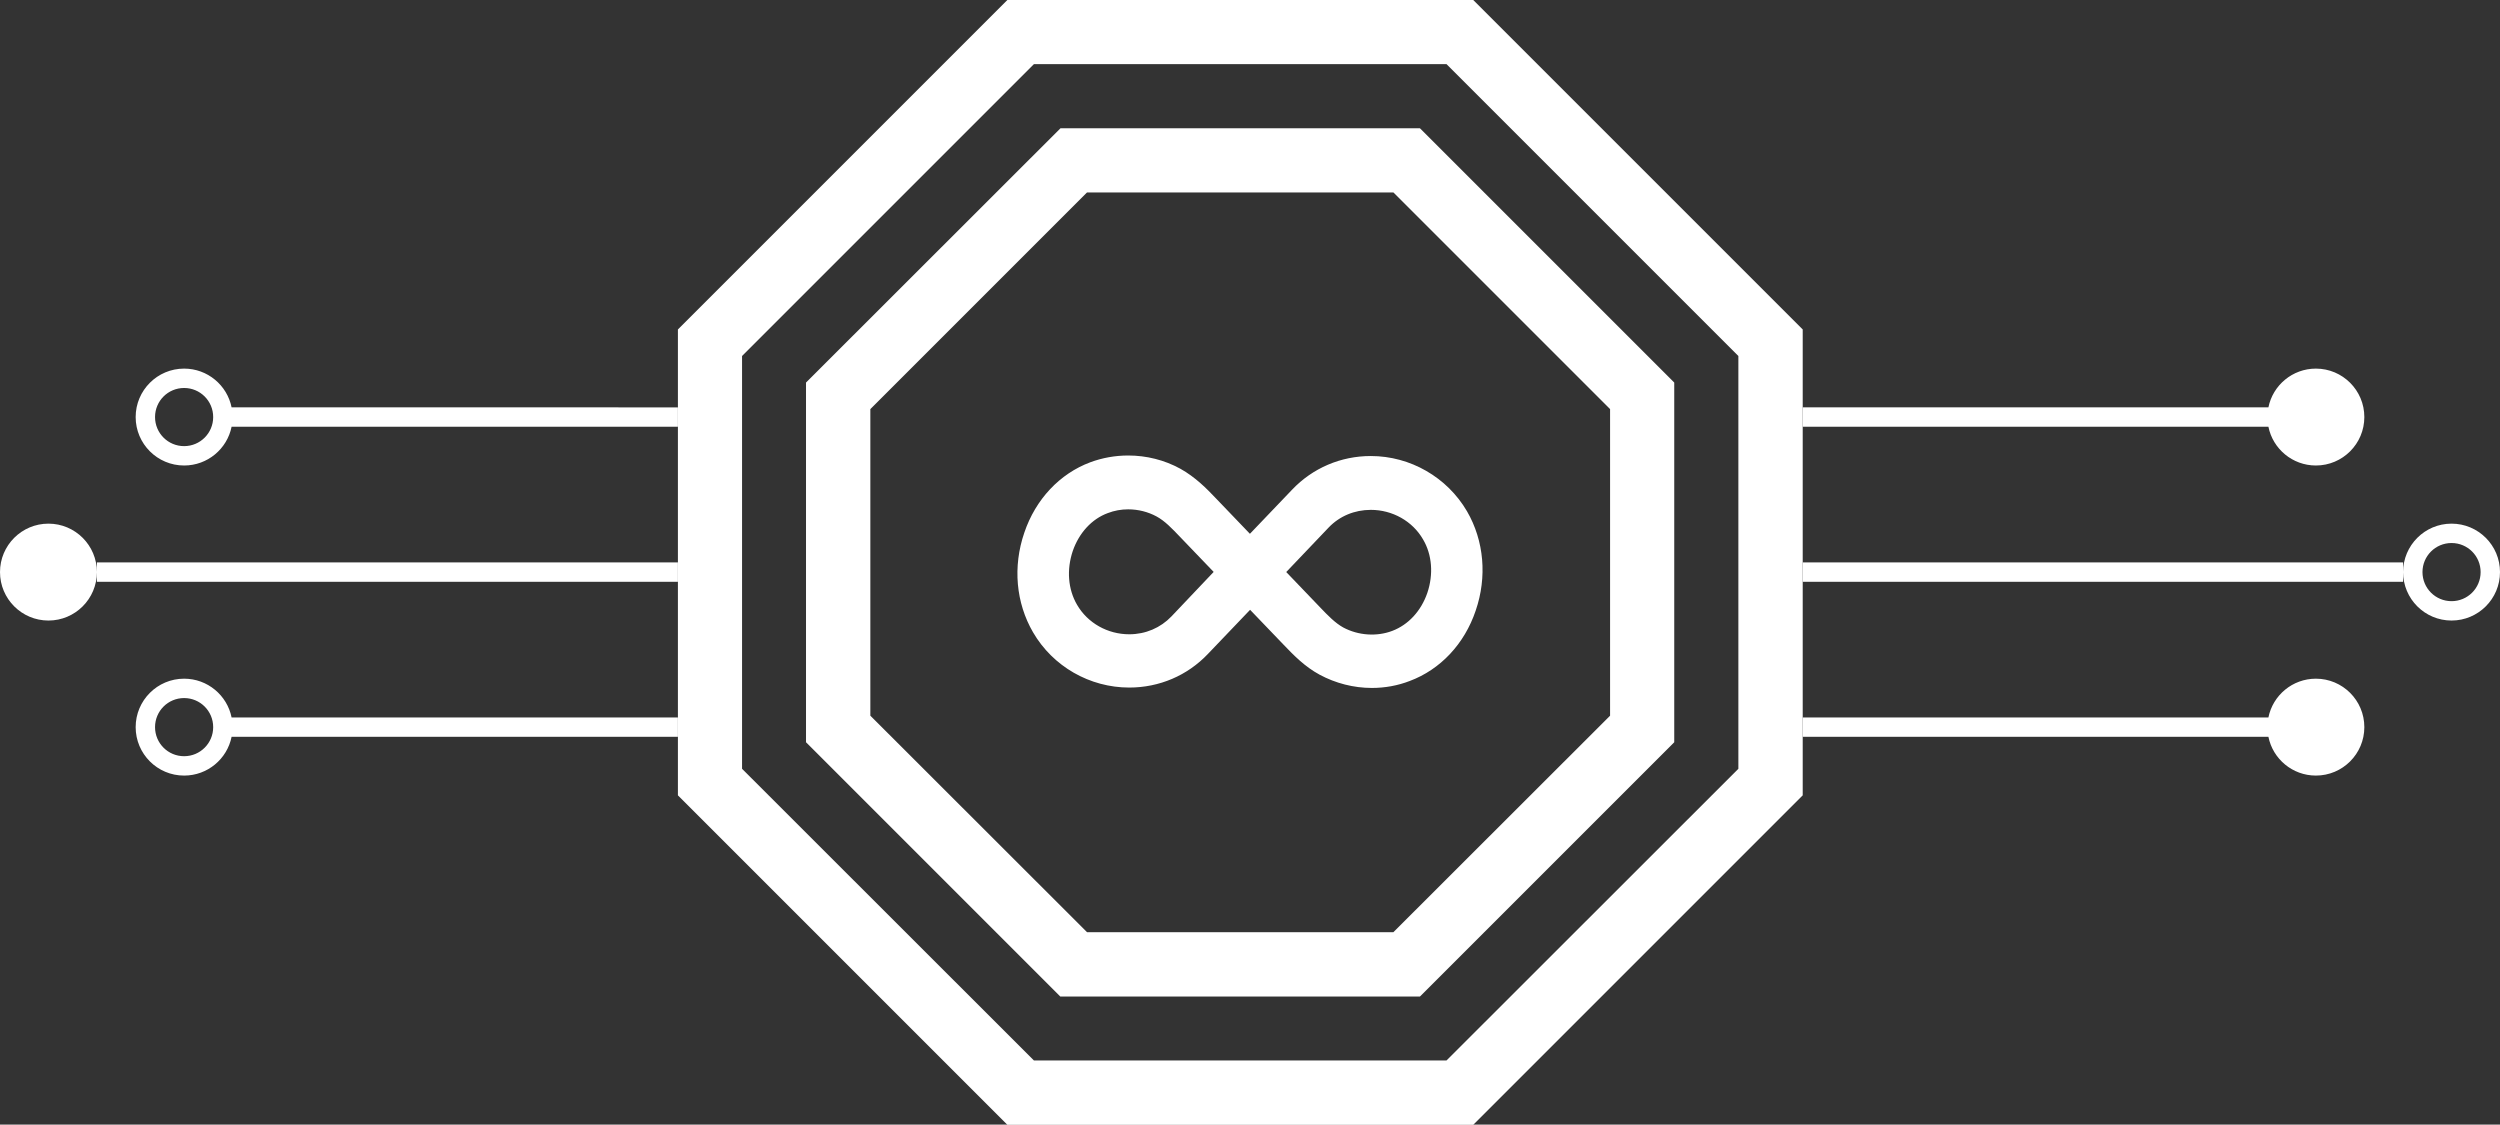 <?xml version="1.0" encoding="utf-8"?>
<!-- Generator: Adobe Illustrator 16.0.0, SVG Export Plug-In . SVG Version: 6.00 Build 0)  -->
<!DOCTYPE svg PUBLIC "-//W3C//DTD SVG 1.1//EN" "http://www.w3.org/Graphics/SVG/1.1/DTD/svg11.dtd">
<svg version="1.1" id="Calque_1" xmlns="http://www.w3.org/2000/svg" xmlns:xlink="http://www.w3.org/1999/xlink" x="0px" y="0px"
	 width="129px" height="58.029px" viewBox="0 0 129 58.029" enable-background="new 0 0 129 58.029" xml:space="preserve">
<rect x="0" y="0" width="129" height="58.029" fill="#333333" stroke="none"/>
<path fill="#FFFFFF" d="M75.697,26.382c-1.024-1.753-2.924-2.851-4.963-2.851c-1.55,0-2.998,0.619-4.06,1.735l-2.178,2.278
	l-1.734-1.808c-0.498-0.526-1.08-1.116-1.855-1.549c-0.821-0.452-1.752-0.683-2.693-0.683c-0.673,0-1.337,0.12-1.956,0.35
	c-1.577,0.59-2.822,1.91-3.404,3.634c-0.6,1.753-0.433,3.617,0.452,5.14c1.024,1.761,2.924,2.85,4.963,2.85
	c1.55,0,2.999-0.618,4.059-1.734l2.177-2.278l1.736,1.809c0.507,0.526,1.069,1.115,1.853,1.54c0.821,0.442,1.754,0.683,2.694,0.683
	c0.674,0,1.338-0.12,1.956-0.36c1.577-0.59,2.823-1.908,3.403-3.634C76.74,29.777,76.582,27.904,75.697,26.382z M60.447,31.807
	c-0.563,0.589-1.337,0.922-2.177,0.922c-1.116,0-2.149-0.581-2.694-1.522c-0.47-0.803-0.543-1.817-0.221-2.776
	c0.323-0.932,0.978-1.651,1.808-1.956c0.333-0.129,0.692-0.193,1.052-0.193c0.517,0,1.024,0.129,1.467,0.369
	c0.425,0.231,0.784,0.608,1.208,1.052l1.735,1.808L60.447,31.807z M73.649,30.597c-0.323,0.933-0.979,1.643-1.809,1.957
	c-0.802,0.305-1.753,0.238-2.528-0.176c-0.415-0.23-0.784-0.608-1.198-1.042l-1.744-1.819l2.187-2.295
	c0.563-0.59,1.338-0.913,2.178-0.913c1.116,0,2.15,0.581,2.693,1.522C73.898,28.624,73.973,29.638,73.649,30.597z"/>
<path fill="#FFFFFF" d="M9.5,35.02c-1.38,0-2.5,1.12-2.5,2.5s1.12,2.5,2.5,2.5c1.21,0,2.22-0.859,2.45-2h23.03v-1H11.95
	C11.72,35.88,10.71,35.02,9.5,35.02z M9.5,39.02c-0.83,0-1.5-0.67-1.5-1.5s0.67-1.5,1.5-1.5s1.5,0.67,1.5,1.5S10.33,39.02,9.5,39.02
	z M119.5,24.02c1.38,0,2.5-1.12,2.5-2.5s-1.12-2.5-2.5-2.5c-1.21,0-2.221,0.86-2.45,2H93.02v1h24.03
	C117.279,23.16,118.29,24.02,119.5,24.02z M9.5,19.02c-1.38,0-2.5,1.12-2.5,2.5s1.12,2.5,2.5,2.5c1.21,0,2.22-0.859,2.45-2h23.03v-1
	H11.95C11.72,19.88,10.71,19.02,9.5,19.02z M9.5,23.02c-0.83,0-1.5-0.67-1.5-1.5s0.67-1.5,1.5-1.5s1.5,0.67,1.5,1.5
	S10.33,23.02,9.5,23.02z M126.5,27.02c-1.38,0-2.5,1.12-2.5,2.5v-0.5H93.02v1H124v-0.5c0,1.38,1.12,2.5,2.5,2.5s2.5-1.12,2.5-2.5
	S127.88,27.02,126.5,27.02z M126.5,31.02c-0.83,0-1.5-0.67-1.5-1.5s0.67-1.5,1.5-1.5s1.5,0.67,1.5,1.5S127.33,31.02,126.5,31.02z
	 M119.5,35.02c-1.21,0-2.221,0.86-2.45,2H93.02v1h24.03c0.229,1.141,1.24,2,2.45,2c1.38,0,2.5-1.12,2.5-2.5
	S120.88,35.02,119.5,35.02z M5,29.52c0-1.38-1.12-2.5-2.5-2.5S0,28.14,0,29.52s1.12,2.5,2.5,2.5S5,30.9,5,29.52v0.5h29.98v-1H5
	V29.52z"/>
<path fill="#FFFFFF" d="M54.72,6.62L41.59,19.74V38.3l13.12,13.12h18.56L86.391,38.3V19.74L73.27,6.62H54.72z M83.08,36.93
	L71.9,48.1H56.09L44.91,36.93V21.11L56.09,9.93H71.9l11.18,11.18V36.93z"/>
<path fill="#FFFFFF" d="M76.02,0H51.98l-17,17v24.04l17,17h24.04l17-17V17L76.02,0z M89.7,39.67l-15.06,15.05H53.35L38.29,39.67
	v-21.3L53.35,3.31h21.291L89.7,18.37V39.67z"/>
</svg>
